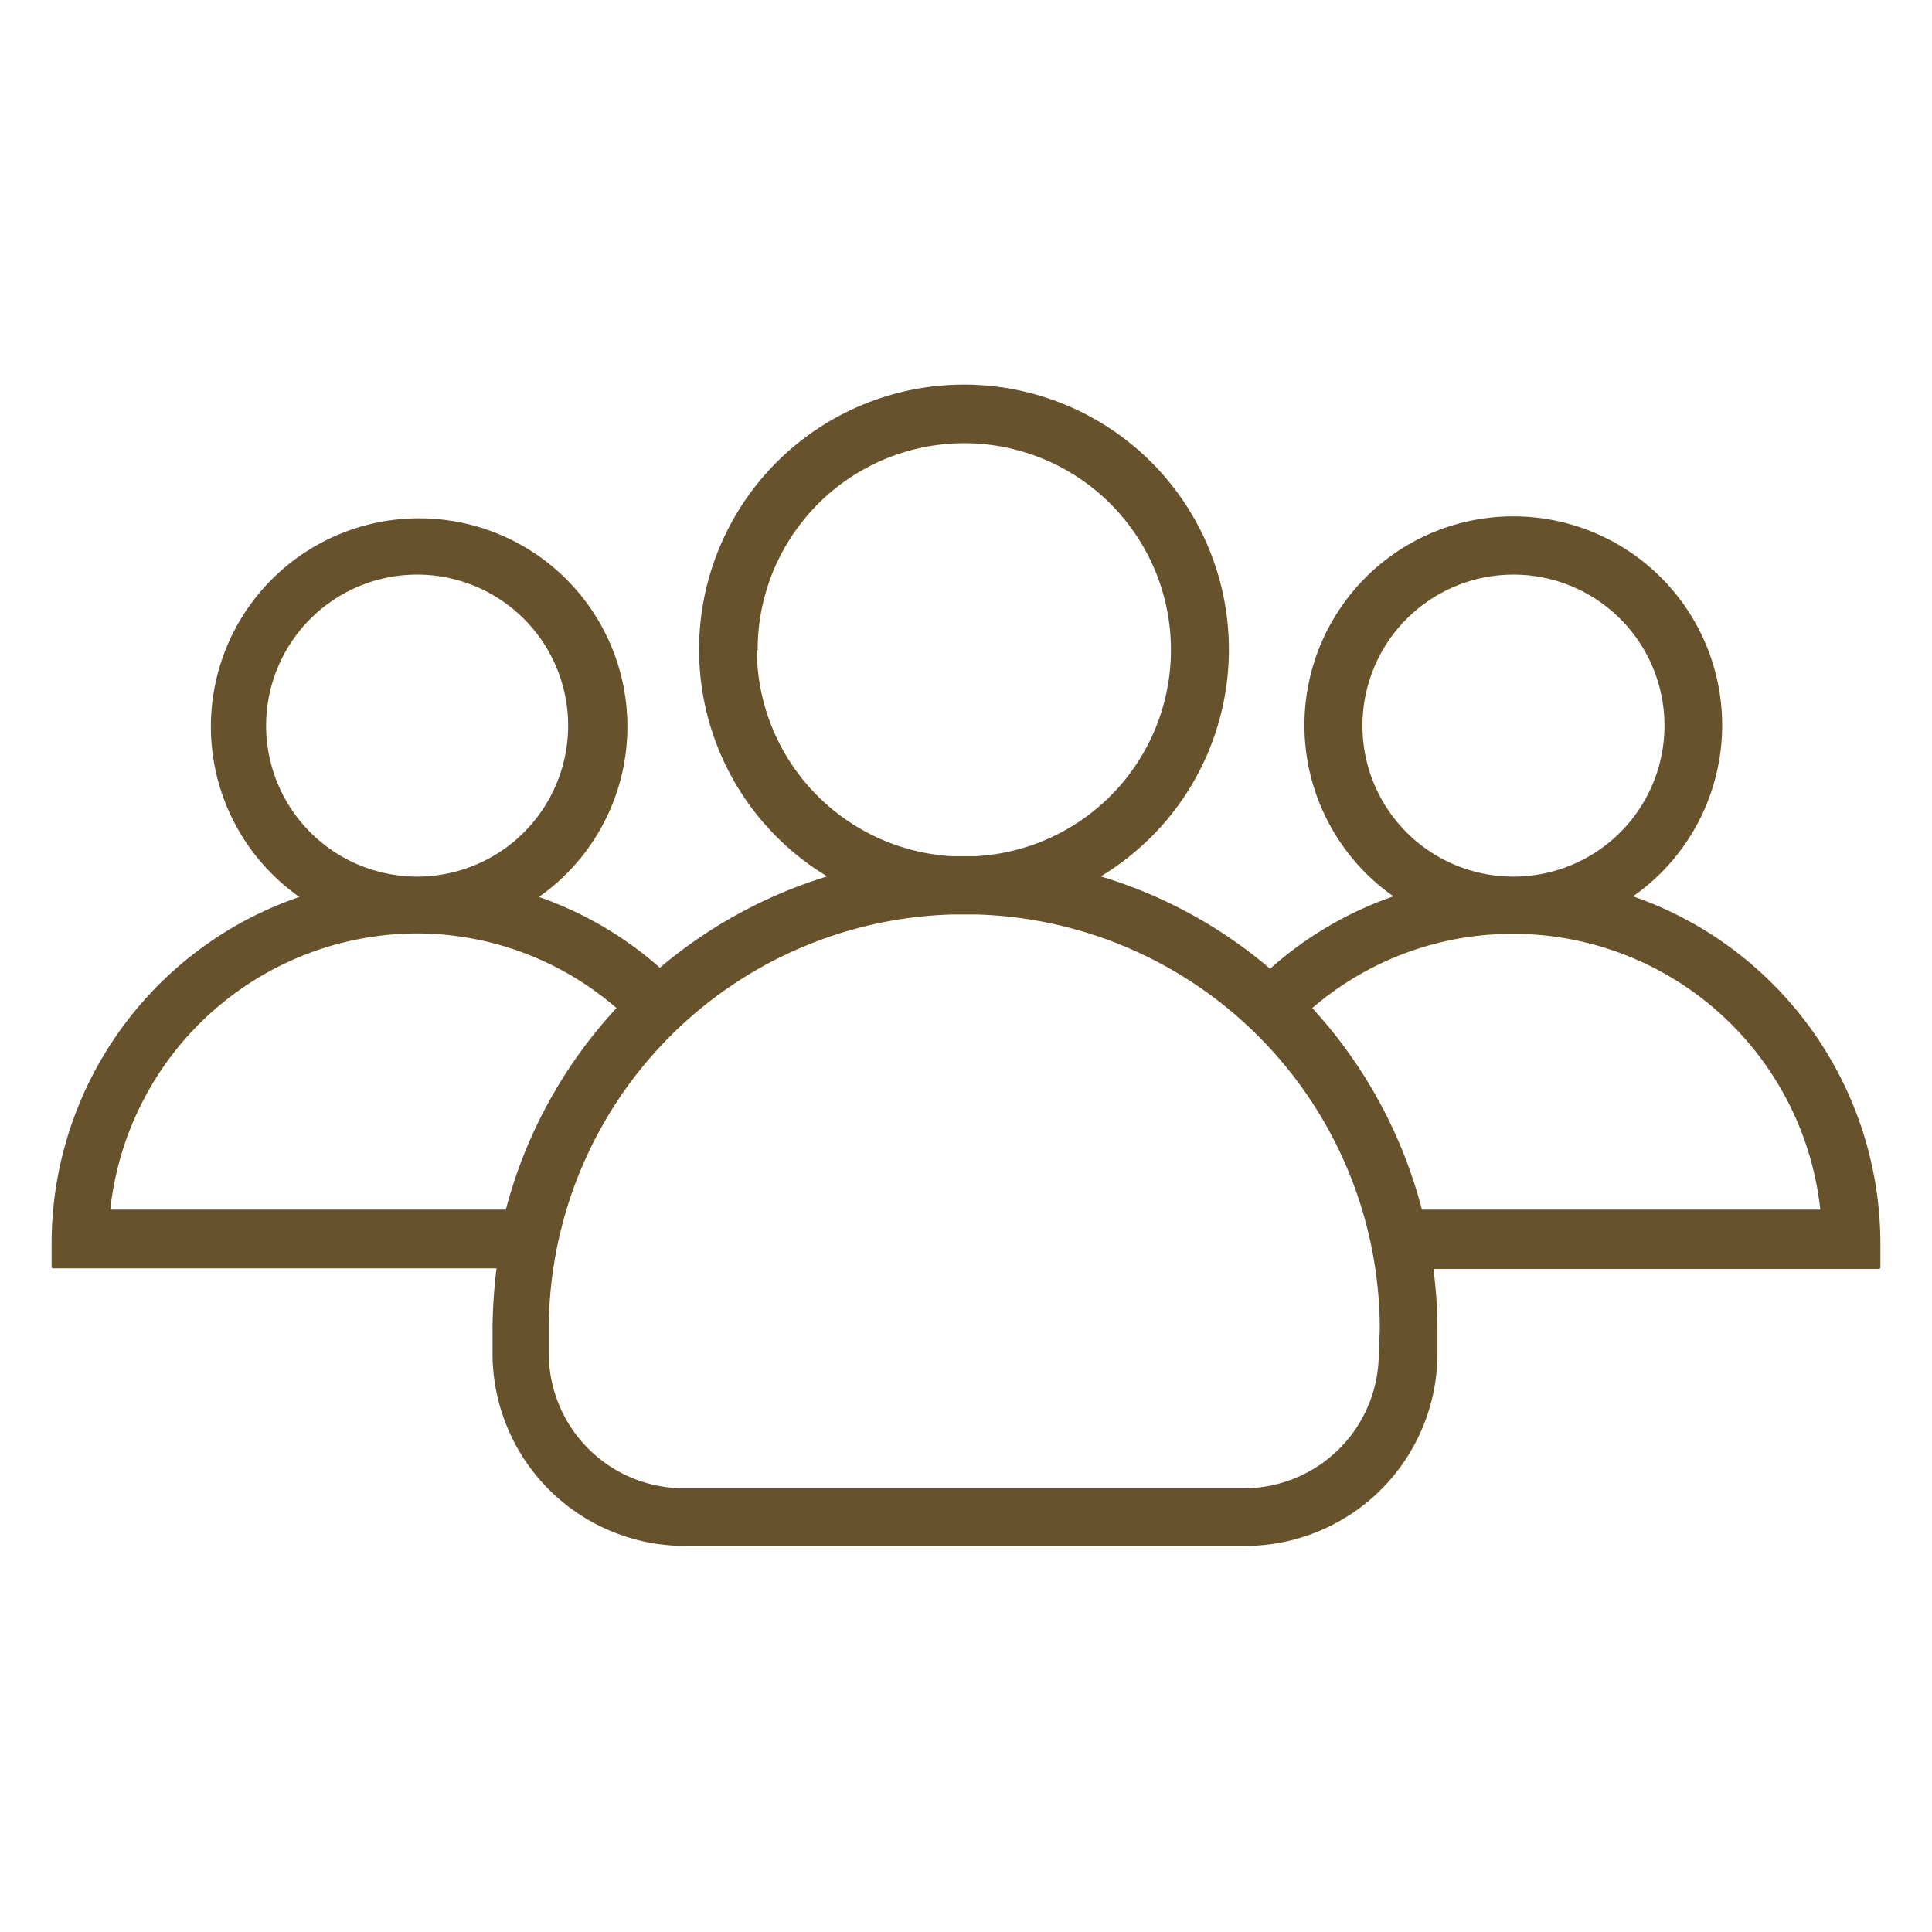 <svg id="group" xmlns="http://www.w3.org/2000/svg" viewBox="0 0 95.83 95.83"><defs><style>.cls-1{fill:#68522c;}</style></defs><g id="Group_151" data-name="Group 151"><path id="Path_197" data-name="Path 197" class="cls-1" d="M81,44.46a10.36,10.36,0,1,0-14.42-2.54,10.22,10.22,0,0,0,2.54,2.54A18,18,0,0,0,63,48.05a23.36,23.36,0,0,0-8.4-4.58,13.14,13.14,0,1,0-13.57,0A23.54,23.54,0,0,0,32.73,48a18,18,0,0,0-6-3.51,10.33,10.33,0,1,0-11.88,0A18.17,18.17,0,0,0,2.56,61.65v1.19a.07.07,0,0,0,.07.07h22a25.69,25.69,0,0,0-.2,3v1.22a9.55,9.55,0,0,0,9.54,9.55H61.75a9.55,9.55,0,0,0,9.55-9.54h0V65.94a23.72,23.72,0,0,0-.2-3H93.19a.08.08,0,0,0,.08-.07V61.65A18.25,18.25,0,0,0,81,44.46ZM67.58,36a7.49,7.49,0,1,1,7.63,7.48h-.28A7.48,7.48,0,0,1,67.58,36Zm-30-3.73A10.25,10.25,0,1,1,48.38,42.47H47.2a10.28,10.28,0,0,1-9.66-10.23ZM13.2,36a7.49,7.49,0,1,1,7.63,7.48h-.28A7.49,7.49,0,0,1,13.2,36ZM25.09,60H5.47a15.34,15.34,0,0,1,15.11-13.7h.22A15.16,15.16,0,0,1,30.58,50,23.45,23.45,0,0,0,25.09,60Zm43.3,7.14a6.69,6.69,0,0,1-6.67,6.68H33.9a6.7,6.7,0,0,1-6.68-6.68V65.94a20.6,20.6,0,0,1,20-20.58h1.22a20.6,20.6,0,0,1,20,20.58ZM70.53,60a23.54,23.54,0,0,0-5.44-10A15.23,15.23,0,0,1,75,46.32h.22A15.34,15.34,0,0,1,90.29,60Z"/></g></svg>